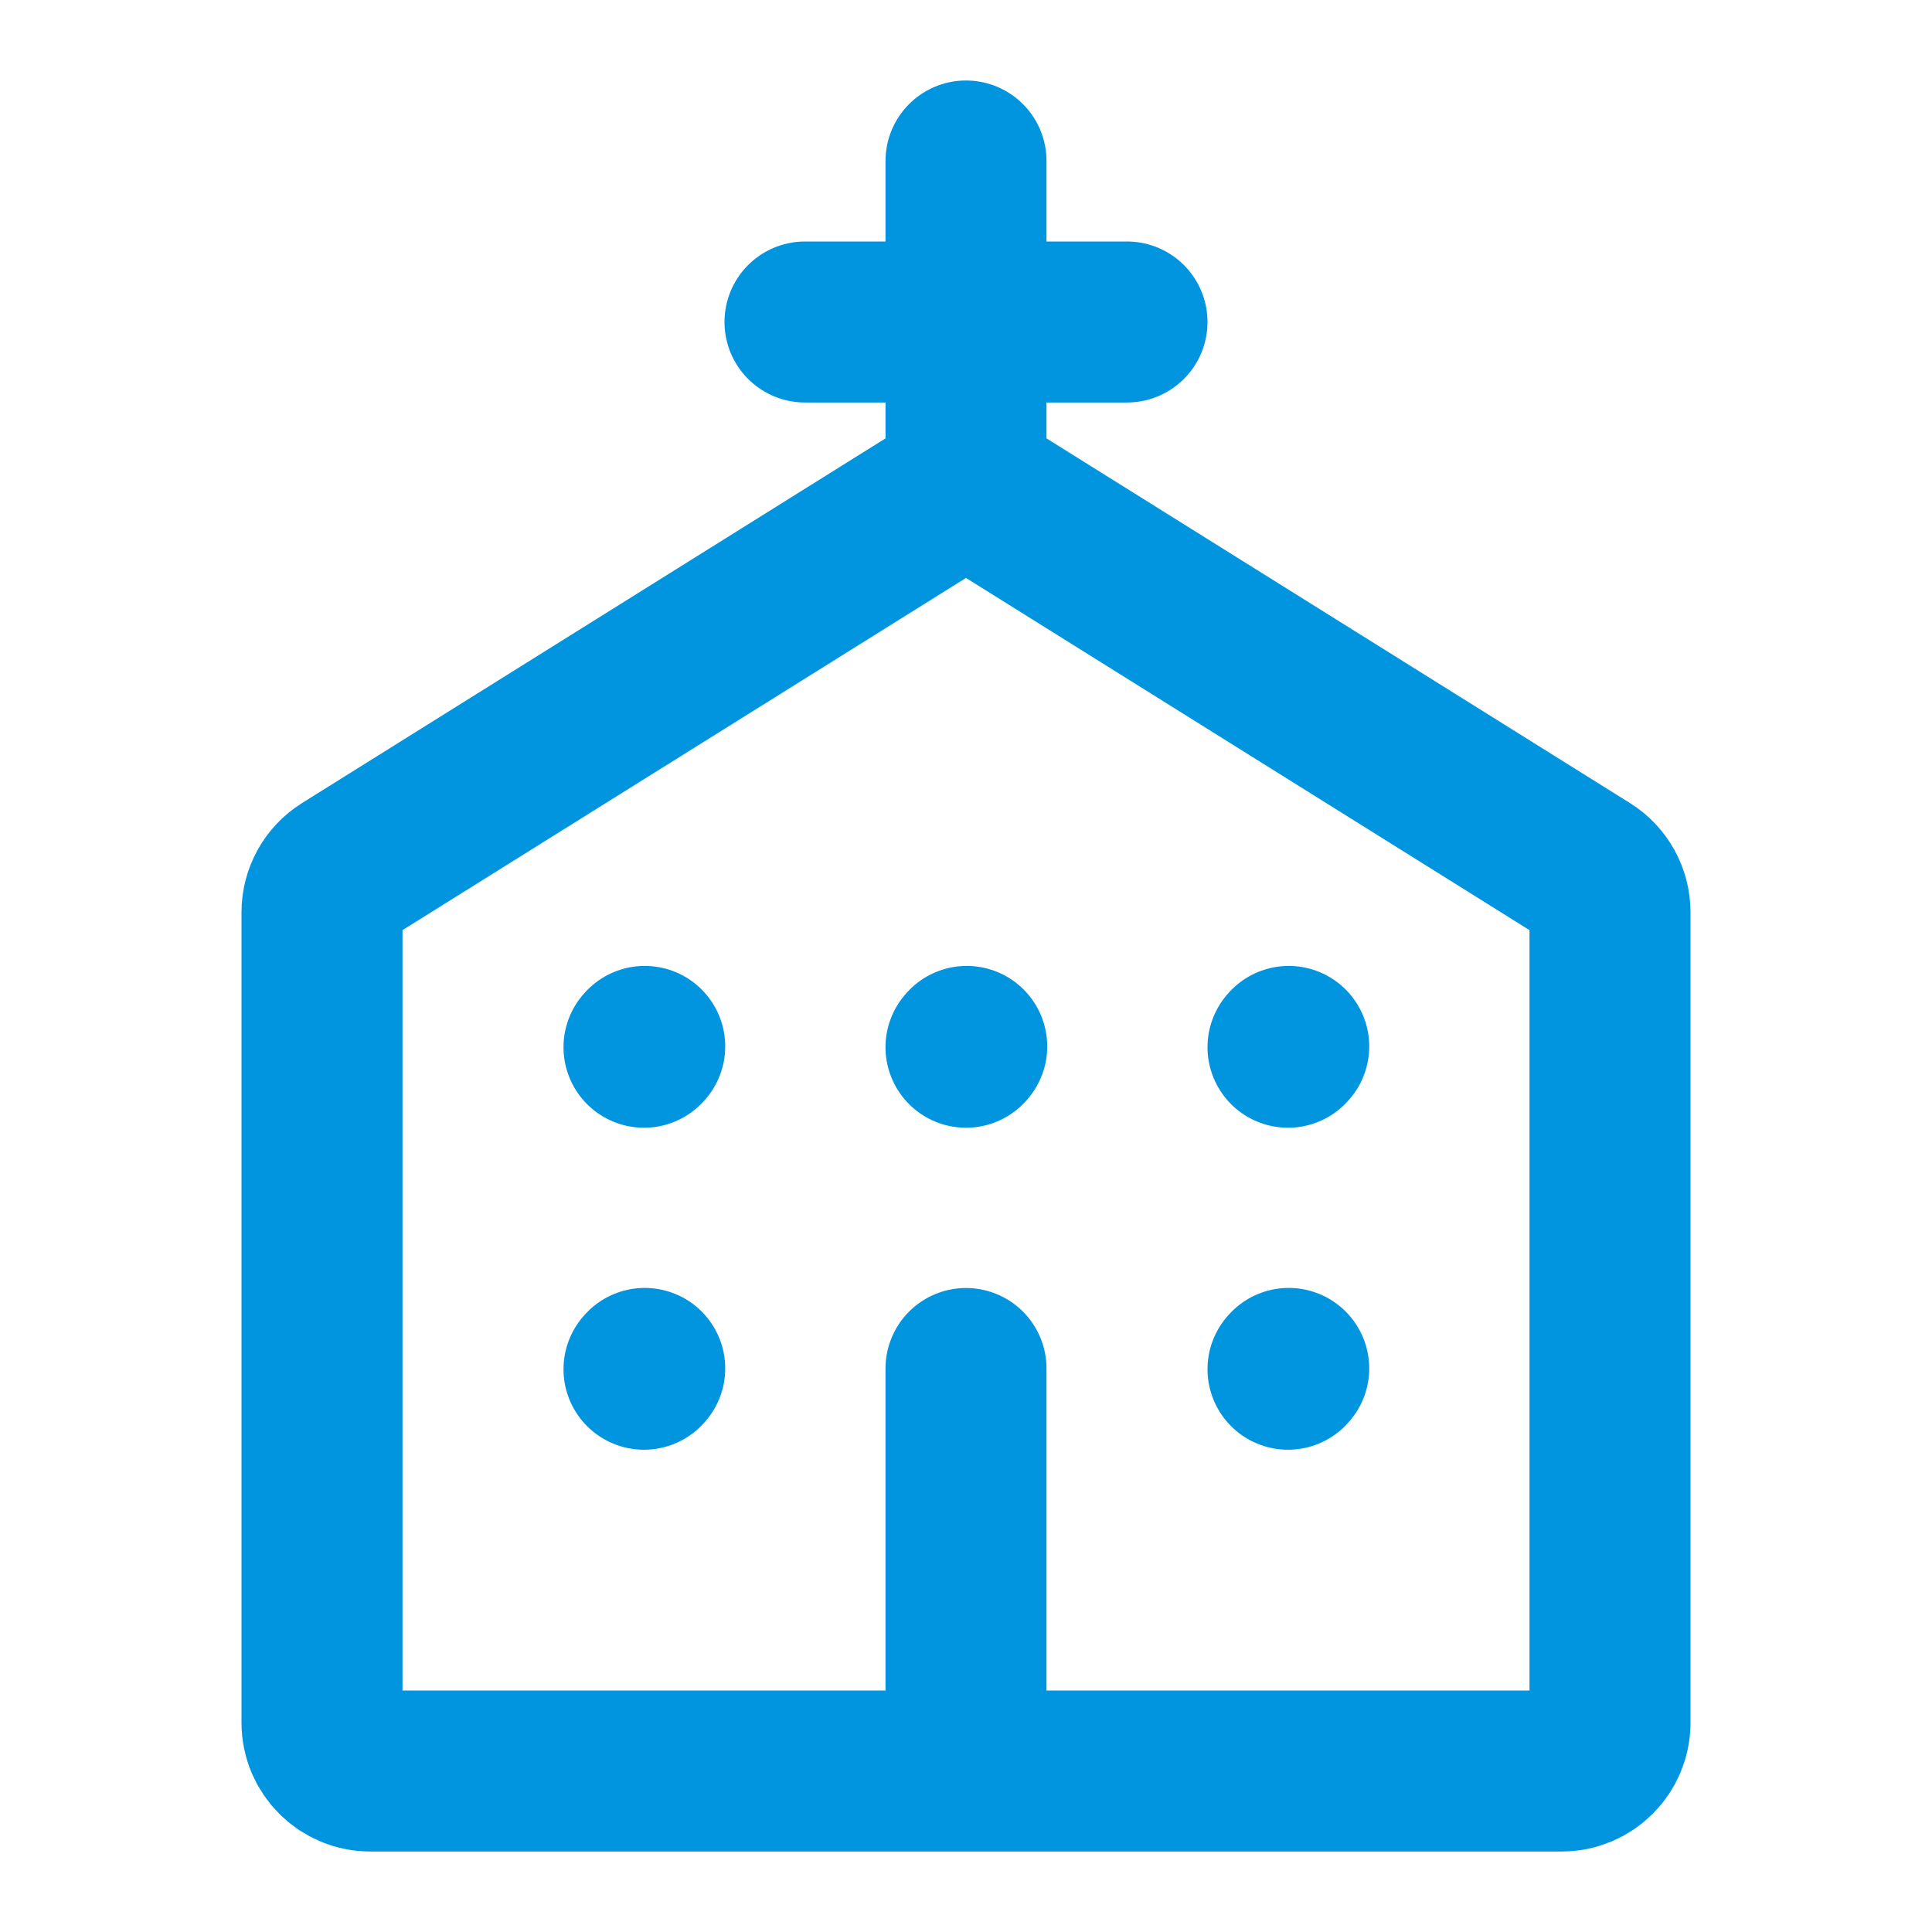 <svg xmlns="http://www.w3.org/2000/svg" fill="none" viewBox="0 0 24 24" height="24" width="24">
<path stroke-linejoin="round" stroke-linecap="round" stroke-width="2" stroke="#0295DF" d="M12 6L4.282 10.824C4.107 10.933 4 11.126 4 11.332V21.4C4 21.731 4.269 22 4.6 22H12M12 6L19.718 10.824C19.893 10.933 20 11.126 20 11.332V21.4C20 21.731 19.731 22 19.4 22H12M12 6V4M12 22V17M12 4V2M12 4H10M12 4H14"></path>
<path stroke-linejoin="round" stroke-linecap="round" stroke-width="2" stroke="#0295DF" d="M16 17.009L16.009 16.999"></path>
<path stroke-linejoin="round" stroke-linecap="round" stroke-width="2" stroke="#0295DF" d="M16 13.009L16.009 12.999"></path>
<path stroke-linejoin="round" stroke-linecap="round" stroke-width="2" stroke="#0295DF" d="M12 13.009L12.009 12.999"></path>
<path stroke-linejoin="round" stroke-linecap="round" stroke-width="2" stroke="#0295DF" d="M8 13.009L8.009 12.999"></path>
<path stroke-linejoin="round" stroke-linecap="round" stroke-width="2" stroke="#0295DF" d="M8 17.009L8.009 16.999"></path>
</svg>
